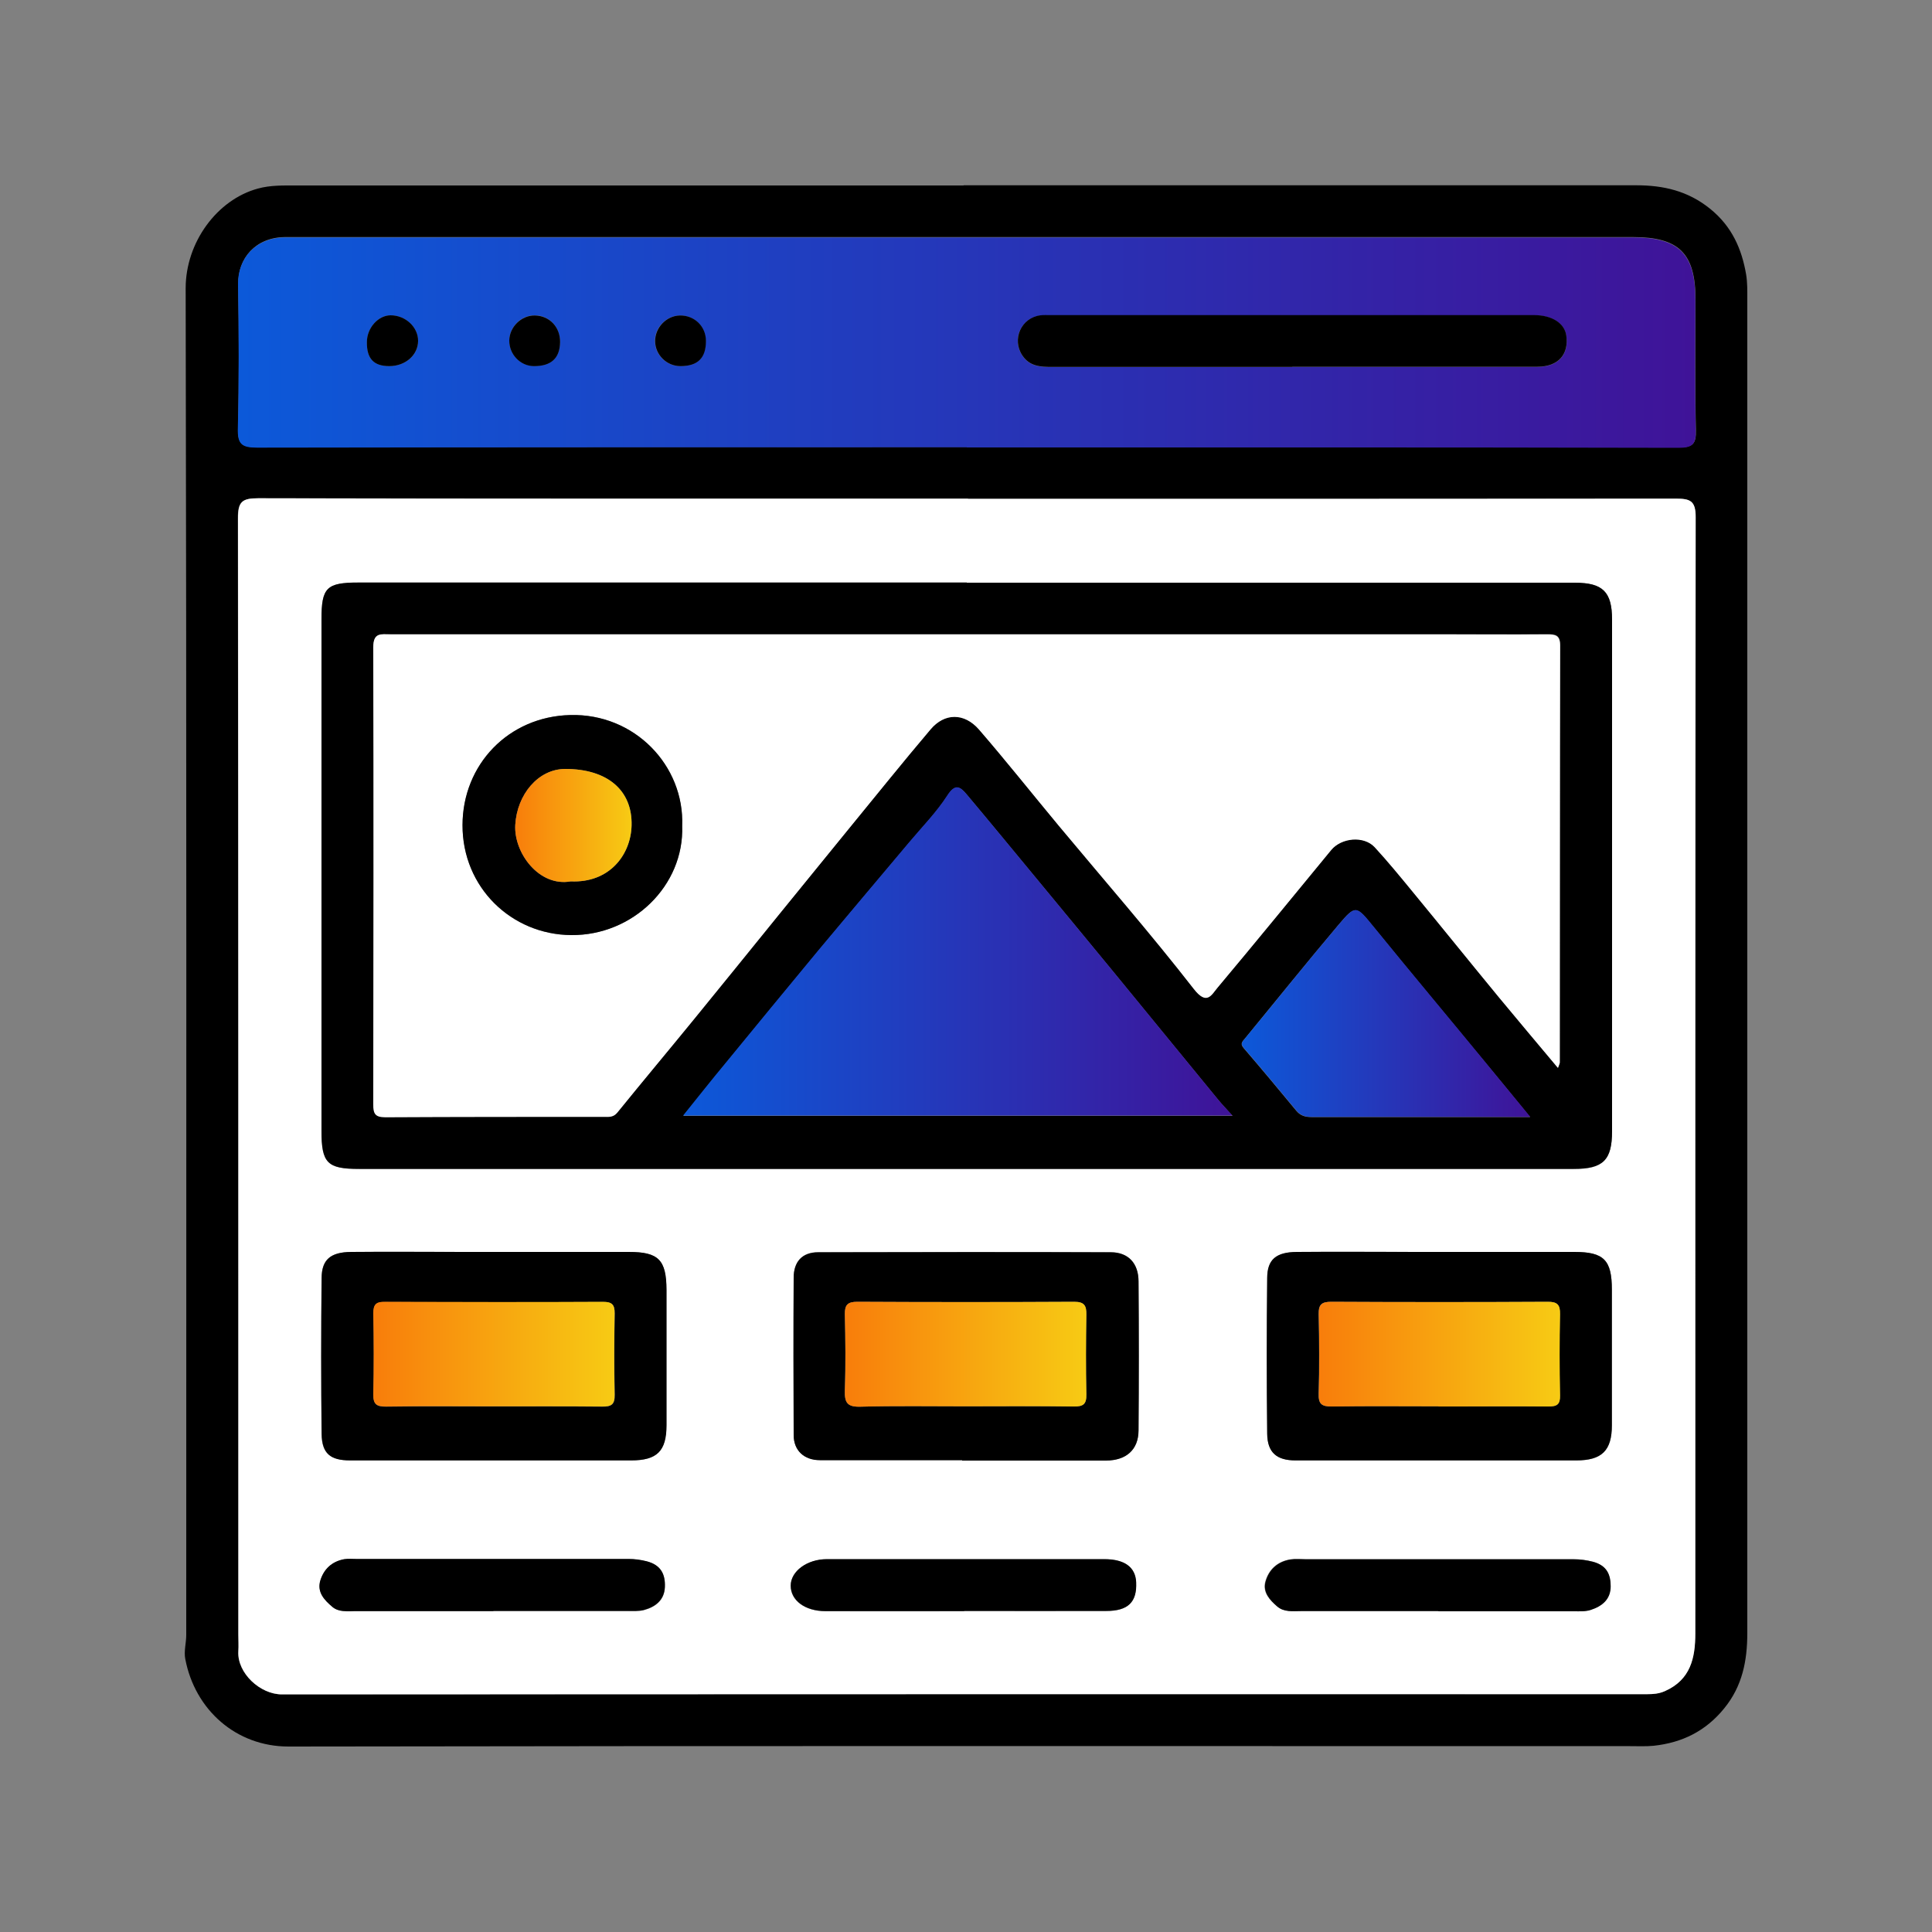 <?xml version="1.0" encoding="UTF-8"?> <svg xmlns="http://www.w3.org/2000/svg" xmlns:xlink="http://www.w3.org/1999/xlink" id="Layer_1" data-name="Layer 1" viewBox="0 0 100 100"><rect x="0" y="0" width="100" height="100" fill="#808080" stroke="none"/><defs><style> .cls-1 { fill: url(#linear-gradient-2); } .cls-2 { fill: #fff; } .cls-3 { fill: url(#linear-gradient-6); } .cls-4 { fill: url(#linear-gradient-5); } .cls-5 { fill: url(#linear-gradient-7); } .cls-6 { fill: url(#linear-gradient-3); } .cls-7 { fill: url(#linear-gradient); } .cls-8 { fill: url(#linear-gradient-4); } </style><linearGradient id="linear-gradient" x1="12.31" y1="17.72" x2="87.77" y2="17.72" gradientUnits="userSpaceOnUse"><stop offset="0" stop-color="#0c59d9"></stop><stop offset="1" stop-color="#3f1398"></stop></linearGradient><linearGradient id="linear-gradient-2" x1="35.35" y1="49.26" x2="63.8" y2="49.26" xlink:href="#linear-gradient"></linearGradient><linearGradient id="linear-gradient-3" x1="64.27" y1="52.46" x2="79.2" y2="52.46" xlink:href="#linear-gradient"></linearGradient><linearGradient id="linear-gradient-4" x1="43.72" y1="70.1" x2="56.23" y2="70.1" gradientUnits="userSpaceOnUse"><stop offset="0" stop-color="#f87d0b"></stop><stop offset="1" stop-color="#f7cb14"></stop></linearGradient><linearGradient id="linear-gradient-5" x1="19.33" y1="70.09" x2="31.82" y2="70.09" xlink:href="#linear-gradient-4"></linearGradient><linearGradient id="linear-gradient-6" x1="68.26" y1="70.09" x2="80.75" y2="70.09" xlink:href="#linear-gradient-4"></linearGradient><linearGradient id="linear-gradient-7" x1="26.66" y1="42.73" x2="32.69" y2="42.73" xlink:href="#linear-gradient-4"></linearGradient></defs><path d="m49.88,9.59c11.6,0,23.2,0,34.81,0,1.41,0,2.68.29,3.83,1.22,1.12.91,1.63,2.06,1.86,3.4.07.43.06.87.06,1.31,0,23,0,46,0,69,0,1.43-.25,2.75-1.2,3.91-.96,1.18-2.18,1.77-3.64,1.93-.4.04-.82.02-1.23.02-23.15,0-46.29-.02-69.44.02-2.71,0-4.84-1.9-5.34-4.53-.08-.4.05-.83.05-1.25,0-23.23.02-46.47-.03-69.7,0-2.38,1.63-4.59,3.74-5.16.65-.18,1.32-.16,1.98-.16,11.51,0,23.03,0,34.54,0Zm.22,16.22c-12.25,0-24.49,0-36.74-.02-.83,0-1.05.17-1.05,1.03.03,19.26.02,38.52.02,57.78,0,.29.02.59,0,.88-.06,1.12,1.13,2.22,2.25,2.22,23.56-.02,47.11-.01,70.67-.01.31,0,.6-.03.92-.16,1.32-.59,1.57-1.72,1.57-2.98,0-19.26,0-38.52.02-57.78,0-.85-.28-.96-1.02-.96-12.22.02-24.43.01-36.65.01Zm-.05-2.67c12.28,0,24.55,0,36.83.02.74,0,.92-.18.9-.91-.05-2.25-.02-4.5-.02-6.75,0-2.38-.85-3.23-3.23-3.23-23,0-46,0-69,0-.26,0-.53,0-.79,0-1.51.02-2.43,1.09-2.41,2.44.04,2.48.05,4.97-.01,7.45-.02.8.2.99.99.99,12.25-.03,24.49-.02,36.74-.02Z"></path><path class="cls-2" d="m50.1,25.82c12.22,0,24.43,0,36.65-.01.74,0,1.02.11,1.02.96-.03,19.26-.02,38.52-.02,57.78,0,1.26-.24,2.39-1.57,2.98-.31.14-.6.16-.92.16-23.56,0-47.11,0-70.67.01-1.12,0-2.31-1.1-2.25-2.22.02-.29,0-.58,0-.88,0-19.26,0-38.52-.02-57.78,0-.86.22-1.03,1.05-1.03,12.25.03,24.49.02,36.74.02Zm-.06,4.34c-10.49,0-20.99,0-31.48,0-1.66,0-1.92.26-1.92,1.9,0,8.83,0,17.65,0,26.48,0,1.67.3,1.97,1.95,1.97,20.96,0,41.91,0,62.87,0,1.52,0,1.97-.45,1.98-1.95,0-8.83,0-17.65,0-26.48,0-1.44-.48-1.91-1.92-1.91-10.49,0-20.99,0-31.48,0Zm-.24,45.43c2.48,0,4.96,0,7.44,0,1.05,0,1.68-.56,1.69-1.56.02-2.57.02-5.14,0-7.71,0-.93-.52-1.5-1.43-1.51-5.05-.02-10.1,0-15.15,0-.85,0-1.27.51-1.27,1.32-.01,2.71-.01,5.43,0,8.14,0,.81.54,1.3,1.36,1.3,2.45,0,4.9,0,7.36,0Zm-24.32,0c2.39,0,4.79,0,7.18,0,1.34,0,1.82-.48,1.83-1.82,0-2.34,0-4.67,0-7.01,0-1.55-.4-1.96-1.95-1.96-2.83,0-5.66,0-8.5,0-1.96,0-3.91-.01-5.87,0-1.07.01-1.52.39-1.53,1.36-.03,2.69-.03,5.37,0,8.06.01,1.01.45,1.36,1.47,1.37,2.45,0,4.91,0,7.36,0Zm48.84,0c2.42,0,4.85,0,7.27,0,1.32,0,1.84-.5,1.84-1.82,0-2.34,0-4.67,0-7.01,0-1.55-.41-1.96-1.94-1.96-2.69,0-5.37,0-8.06,0-2.1,0-4.2-.01-6.31,0-1.07.01-1.52.39-1.53,1.35-.03,2.69-.03,5.37,0,8.06.01.97.49,1.38,1.46,1.38,2.42,0,4.85,0,7.27,0Zm-48.78,7.8c2.31,0,4.62,0,6.93,0,.29,0,.6.02.87-.05.59-.16,1.05-.51,1.08-1.18.03-.66-.2-1.14-.94-1.34-.32-.08-.62-.12-.93-.12-4.7,0-9.41,0-14.11,0-.2,0-.41-.02-.61.01-.65.11-1.07.52-1.25,1.13-.17.58.21.98.62,1.33.33.28.76.23,1.16.23,2.4,0,4.79,0,7.19,0Zm24.36,0c2.45,0,4.9,0,7.35,0,1.13,0,1.59-.46,1.55-1.47-.03-.79-.6-1.21-1.65-1.21-4.79,0-9.57,0-14.36,0-1.03,0-1.87.63-1.87,1.37,0,.76.73,1.31,1.8,1.32,2.39.01,4.79,0,7.18,0Zm24.54,0c2.34,0,4.68,0,7.01,0,.29,0,.6.02.87-.07.57-.19,1.03-.54,1.03-1.22,0-.63-.21-1.08-.91-1.27-.34-.09-.67-.13-1.02-.13-4.62,0-9.24,0-13.85,0-.26,0-.53-.03-.79.01-.68.11-1.13.54-1.3,1.18-.13.53.23.93.61,1.25.36.31.82.24,1.24.24,2.37,0,4.74,0,7.1,0Z"></path><path class="cls-7" d="m50.04,23.15c-12.25,0-24.49,0-36.74.02-.8,0-1.01-.19-.99-.99.06-2.48.05-4.97.01-7.45-.02-1.35.9-2.42,2.41-2.44.26,0,.53,0,.79,0,23,0,46,0,69,0,2.38,0,3.23.85,3.23,3.23,0,2.25-.03,4.5.02,6.75.02.72-.16.91-.9.91-12.27-.03-24.55-.02-36.83-.02Zm16.85-4.16c.82,0,1.63,0,2.45,0,3.41,0,6.83,0,10.24,0,1.07,0,1.64-.63,1.49-1.62-.09-.63-.74-1.05-1.66-1.05-8.35,0-16.69,0-25.04,0-.18,0-.35,0-.52.01-1.01.13-1.5,1.24-.93,2.08.38.57.95.59,1.54.59,4.14,0,8.29,0,12.43,0Zm-46.74-.04c.84,0,1.5-.58,1.49-1.31,0-.71-.66-1.32-1.42-1.32-.65,0-1.22.65-1.23,1.39-.01.85.35,1.23,1.16,1.24Zm8.84-1.25c0-.78-.55-1.37-1.31-1.38-.69-.01-1.31.59-1.32,1.29-.01.71.56,1.32,1.26,1.33.9.02,1.36-.4,1.37-1.25Zm7.54-.05c0-.76-.6-1.34-1.36-1.32-.7.02-1.29.64-1.27,1.34.01.7.6,1.28,1.31,1.28.9,0,1.32-.42,1.32-1.3Z"></path><path d="m50.04,30.16c10.49,0,20.99,0,31.48,0,1.44,0,1.92.47,1.92,1.91,0,8.83,0,17.65,0,26.48,0,1.5-.46,1.95-1.98,1.95-20.96,0-41.91,0-62.87,0-1.65,0-1.95-.3-1.95-1.97,0-8.83,0-17.65,0-26.48,0-1.64.26-1.9,1.92-1.9,10.49,0,20.99,0,31.48,0Zm30.6,25.12c.07-.2.1-.25.1-.3,0-7.19,0-14.38.02-21.57,0-.55-.24-.59-.68-.59-1.9.02-3.8,0-5.7,0-18.06,0-36.12,0-54.18,0-.47,0-.87-.1-.87.66.03,7.89.02,15.78,0,23.67,0,.47.09.66.62.66,3.77-.02,7.54-.01,11.31-.02.25,0,.49.04.7-.22,1.32-1.63,2.67-3.24,4-4.87,1.47-1.8,2.94-3.61,4.4-5.42,1.18-1.45,2.35-2.9,3.54-4.35,1.42-1.74,2.82-3.49,4.27-5.19.73-.86,1.75-.87,2.51,0,1.41,1.63,2.75,3.32,4.13,4.98,2.34,2.81,4.75,5.56,6.99,8.45.68.87.91.31,1.23-.07,1.98-2.36,3.92-4.74,5.88-7.12.53-.64,1.68-.75,2.25-.15.69.74,1.32,1.52,1.96,2.3,1.5,1.82,2.97,3.65,4.47,5.47.99,1.2,1.99,2.38,3.06,3.66Zm-45.29,2.48h28.45c-.31-.35-.55-.59-.76-.85-1.83-2.23-3.65-4.46-5.48-6.69-1.3-1.58-2.6-3.16-3.91-4.74-1.2-1.45-2.39-2.9-3.6-4.34-.34-.41-.6-.6-1.01.05-.56.87-1.3,1.62-1.97,2.42-1.56,1.86-3.13,3.7-4.68,5.57-1.62,1.95-3.23,3.92-4.84,5.88-.7.86-1.39,1.73-2.19,2.71Zm43.84.05c-.84-1.03-1.57-1.92-2.3-2.8-1.93-2.34-3.87-4.66-5.78-7.01-.92-1.13-.94-1.18-1.83-.13-1.64,1.94-3.23,3.92-4.84,5.88-.14.17-.27.27-.07.5.92,1.07,1.83,2.16,2.73,3.25.21.25.46.32.77.32,3.71,0,7.41,0,11.32,0Z"></path><path d="m49.8,75.58c-2.45,0-4.9,0-7.36,0-.82,0-1.36-.5-1.36-1.3-.01-2.71-.02-5.43,0-8.14,0-.81.42-1.32,1.27-1.32,5.05-.01,10.1-.02,15.15,0,.91,0,1.43.58,1.43,1.51.02,2.57.02,5.14,0,7.71,0,1-.64,1.56-1.69,1.56-2.48,0-4.96,0-7.44,0Zm.17-2.79c1.87,0,3.74-.01,5.61.01.49,0,.66-.12.65-.63-.03-1.37-.03-2.75,0-4.12,0-.47-.1-.67-.63-.67-3.74.02-7.48.02-11.22,0-.5,0-.66.15-.65.65.03,1.31.04,2.63,0,3.94-.02.64.13.86.81.84,1.81-.05,3.62-.02,5.43-.02Z"></path><path d="m25.48,75.59c-2.45,0-4.91,0-7.36,0-1.02,0-1.45-.35-1.47-1.37-.03-2.69-.03-5.37,0-8.06,0-.96.46-1.35,1.53-1.36,1.96-.02,3.91,0,5.87,0,2.83,0,5.66,0,8.5,0,1.54,0,1.94.41,1.95,1.96,0,2.34,0,4.67,0,7.01,0,1.34-.49,1.82-1.83,1.82-2.39,0-4.79,0-7.18,0Zm0-2.79c1.9,0,3.79-.01,5.69.01.48,0,.66-.11.65-.62-.03-1.4-.03-2.8,0-4.2,0-.46-.14-.6-.6-.6-3.76.02-7.52.02-11.29,0-.45,0-.61.13-.6.59.02,1.4.03,2.8,0,4.2-.01.51.16.63.65.63,1.84-.03,3.67-.01,5.51-.01Z"></path><path d="m74.32,75.59c-2.42,0-4.85,0-7.27,0-.97,0-1.45-.41-1.46-1.38-.03-2.69-.03-5.37,0-8.06,0-.96.46-1.34,1.53-1.35,2.1-.02,4.2,0,6.31,0,2.69,0,5.37,0,8.06,0,1.53,0,1.94.42,1.94,1.96,0,2.34,0,4.67,0,7.01,0,1.31-.52,1.82-1.84,1.82-2.42,0-4.85,0-7.27,0Zm.13-2.79c1.9,0,3.79-.01,5.69,0,.44,0,.62-.1.6-.58-.03-1.4-.03-2.8,0-4.2.01-.5-.15-.65-.64-.64-3.73.02-7.47.02-11.2,0-.49,0-.66.13-.65.64.03,1.37.04,2.74,0,4.11-.02.55.16.68.69.67,1.84-.03,3.67-.01,5.51-.01Z"></path><path d="m25.54,83.39c-2.4,0-4.79,0-7.19,0-.4,0-.83.06-1.16-.23-.4-.34-.78-.74-.62-1.33.18-.61.6-1.01,1.25-1.13.2-.03.41-.01.61-.01,4.7,0,9.41,0,14.11,0,.31,0,.61.04.93.12.74.19.97.67.94,1.34-.03.67-.49,1.02-1.08,1.18-.27.07-.58.05-.87.05-2.31,0-4.62,0-6.93,0Z"></path><path d="m49.91,83.39c-2.39,0-4.79,0-7.18,0-1.07,0-1.8-.56-1.8-1.32,0-.74.84-1.37,1.87-1.37,4.79,0,9.57,0,14.36,0,1.06,0,1.62.42,1.65,1.21.04,1.01-.41,1.47-1.55,1.47-2.45.01-4.9,0-7.35,0Z"></path><path d="m74.45,83.39c-2.37,0-4.74,0-7.1,0-.43,0-.88.07-1.24-.24-.38-.33-.74-.73-.61-1.25.16-.64.62-1.07,1.3-1.18.26-.04.52-.01.79-.01,4.62,0,9.24,0,13.85,0,.34,0,.67.04,1.02.13.7.19.91.64.91,1.27,0,.68-.45,1.03-1.03,1.22-.27.09-.58.07-.87.07-2.34,0-4.68,0-7.01,0Z"></path><path d="m66.89,18.99c-4.14,0-8.29,0-12.43,0-.59,0-1.16-.02-1.54-.59-.56-.83-.07-1.95.93-2.08.17-.02.35-.01.52-.01,8.35,0,16.69,0,25.04,0,.92,0,1.57.42,1.66,1.05.14.99-.42,1.62-1.49,1.62-3.41,0-6.83,0-10.24,0-.82,0-1.63,0-2.45,0Z"></path><path d="m20.15,18.95c-.81,0-1.17-.39-1.16-1.24,0-.74.59-1.39,1.23-1.39.76,0,1.42.6,1.42,1.32,0,.73-.65,1.31-1.49,1.31Z"></path><path d="m28.99,17.7c-.01.85-.47,1.26-1.37,1.25-.7-.01-1.27-.62-1.26-1.33.01-.7.63-1.3,1.32-1.29.76.01,1.32.6,1.31,1.38Z"></path><path d="m36.54,17.65c0,.88-.42,1.3-1.32,1.3-.71,0-1.3-.58-1.31-1.28-.01-.7.57-1.32,1.27-1.34.76-.02,1.36.56,1.36,1.32Z"></path><path class="cls-2" d="m80.64,55.28c-1.07-1.28-2.07-2.46-3.06-3.66-1.5-1.82-2.97-3.65-4.47-5.47-.64-.78-1.28-1.56-1.96-2.3-.56-.6-1.72-.49-2.25.15-1.96,2.38-3.9,4.76-5.88,7.12-.32.38-.55.94-1.23.07-2.24-2.88-4.65-5.64-6.99-8.45-1.38-1.66-2.72-3.35-4.13-4.98-.76-.87-1.78-.87-2.51,0-1.45,1.71-2.85,3.46-4.27,5.19-1.18,1.45-2.36,2.9-3.54,4.35-1.47,1.81-2.93,3.62-4.4,5.42-1.33,1.63-2.68,3.24-4,4.87-.21.26-.46.22-.7.22-3.77,0-7.54,0-11.31.02-.53,0-.62-.19-.62-.66.01-7.89.02-15.78,0-23.67,0-.77.4-.66.87-.66,18.06,0,36.12,0,54.18,0,1.9,0,3.8.01,5.7,0,.44,0,.68.04.68.59-.02,7.19-.01,14.38-.02,21.57,0,.05-.03.1-.1.3Zm-45.33-12.53c.12-3.12-2.46-5.83-5.8-5.74-3.19.08-5.56,2.57-5.57,5.7,0,3.22,2.53,5.67,5.63,5.69,3.18.02,5.84-2.56,5.74-5.65Z"></path><path class="cls-1" d="m35.35,57.75c.79-.98,1.48-1.86,2.19-2.71,1.61-1.96,3.22-3.93,4.84-5.88,1.55-1.86,3.12-3.71,4.68-5.57.67-.8,1.41-1.55,1.97-2.42.42-.65.67-.45,1.01-.05,1.21,1.44,2.4,2.89,3.6,4.34,1.3,1.58,2.61,3.16,3.91,4.74,1.83,2.23,3.65,4.46,5.48,6.69.21.26.45.5.76.85h-28.45Z"></path><path class="cls-6" d="m79.2,57.81c-3.91,0-7.62,0-11.32,0-.31,0-.56-.07-.77-.32-.9-1.09-1.81-2.18-2.73-3.25-.2-.23-.07-.33.07-.5,1.62-1.96,3.2-3.94,4.84-5.88.89-1.05.91-1,1.83.13,1.91,2.35,3.86,4.67,5.78,7.01.73.89,1.46,1.78,2.3,2.8Z"></path><path class="cls-8" d="m49.97,72.79c-1.81,0-3.62-.03-5.43.02-.68.02-.83-.2-.81-.84.05-1.31.03-2.63,0-3.94-.01-.5.15-.65.65-.65,3.74.02,7.48.02,11.22,0,.53,0,.64.2.63.67-.02,1.37-.03,2.75,0,4.12.01.51-.16.64-.65.63-1.87-.03-3.74-.01-5.61-.01Z"></path><path class="cls-4" d="m25.48,72.79c-1.84,0-3.67-.02-5.51.01-.48,0-.66-.12-.65-.63.03-1.4.03-2.8,0-4.2,0-.46.15-.6.6-.59,3.76.01,7.52.02,11.29,0,.46,0,.61.14.6.6-.02,1.4-.03,2.8,0,4.2.01.52-.17.63-.65.62-1.9-.02-3.79-.01-5.69-.01Z"></path><path class="cls-3" d="m74.46,72.79c-1.84,0-3.67-.02-5.51.01-.53,0-.71-.12-.69-.67.04-1.37.03-2.74,0-4.11-.01-.5.16-.64.65-.64,3.73.02,7.47.02,11.2,0,.5,0,.65.15.64.64-.03,1.4-.03,2.8,0,4.2.01.48-.16.58-.6.58-1.9-.02-3.79,0-5.69,0Z"></path><path d="m35.31,42.75c.11,3.09-2.56,5.68-5.74,5.65-3.1-.02-5.64-2.47-5.63-5.69,0-3.13,2.37-5.62,5.57-5.7,3.34-.09,5.92,2.62,5.8,5.74Zm-5.77,2.87c2.01.09,3.11-1.38,3.15-2.89.05-1.83-1.26-2.93-3.43-2.93-1.4,0-2.5,1.32-2.59,2.9-.08,1.44,1.23,3.22,2.87,2.92Z"></path><path class="cls-5" d="m29.54,45.62c-1.64.29-2.95-1.48-2.87-2.92.09-1.58,1.19-2.9,2.59-2.9,2.17,0,3.48,1.1,3.43,2.93-.04,1.51-1.14,2.98-3.15,2.89Z"></path></svg> 